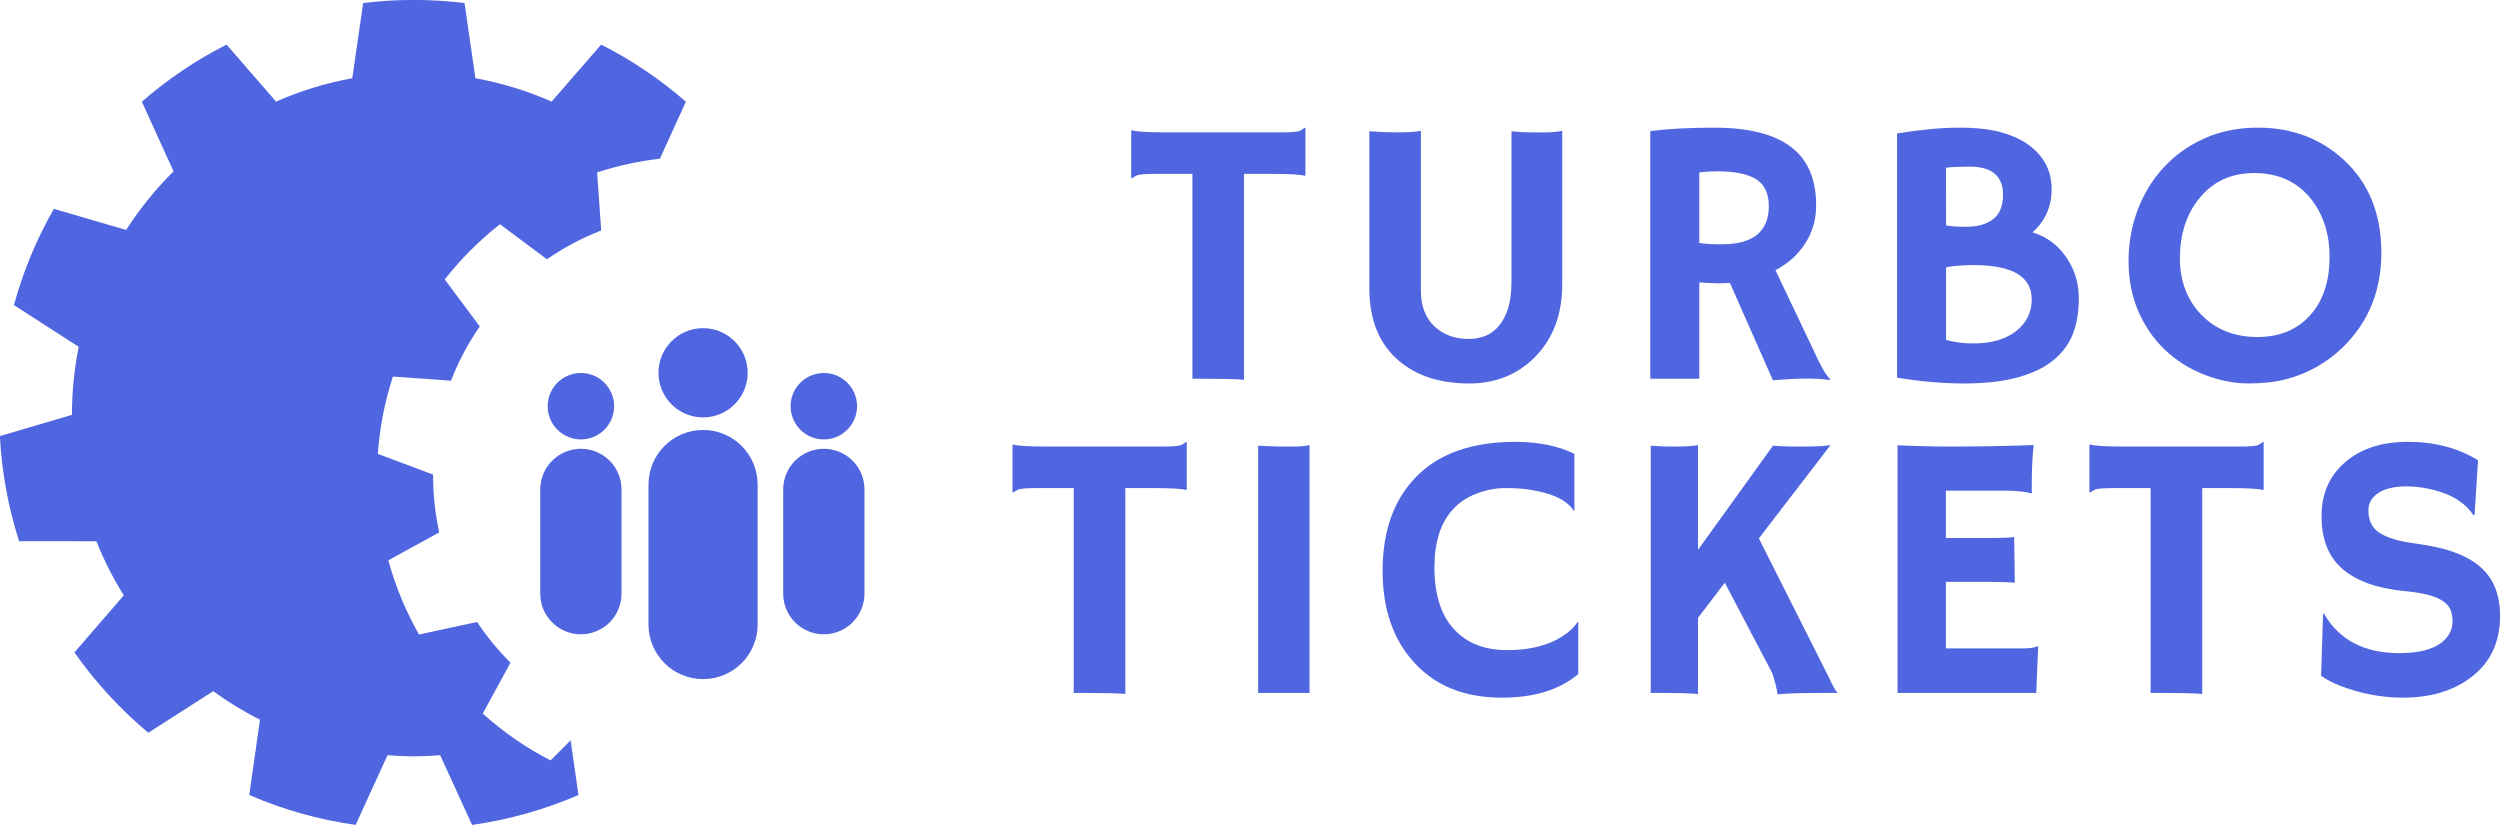 <?xml version="1.0" encoding="UTF-8" standalone="no"?>
<!-- Created with Inkscape (http://www.inkscape.org/) -->

<svg
   width="750mm"
   height="247.528mm"
   viewBox="0 0 750 247.528"
   version="1.1"
   id="svg1"
   inkscape:version="1.3 (0e150ed6c4, 2023-07-21)"
   sodipodi:docname="turbotickets_white_wide.svg"
   inkscape:export-filename="turbotickets_white_dark.svg"
   inkscape:export-xdpi="96"
   inkscape:export-ydpi="96"
   xmlns:inkscape="http://www.inkscape.org/namespaces/inkscape"
   xmlns:sodipodi="http://sodipodi.sourceforge.net/DTD/sodipodi-0.dtd"
   xmlns="http://www.w3.org/2000/svg"
   xmlns:svg="http://www.w3.org/2000/svg">
  <sodipodi:namedview
     id="namedview1"
     pagecolor="#ffffff"
     bordercolor="#000000"
     borderopacity="0.25"
     inkscape:showpageshadow="2"
     inkscape:pageopacity="0.0"
     inkscape:pagecheckerboard="0"
     inkscape:deskcolor="#d1d1d1"
     inkscape:document-units="mm"
     inkscape:zoom="0.16"
     inkscape:cx="2962.5"
     inkscape:cy="-428.125"
     inkscape:window-width="1680"
     inkscape:window-height="987"
     inkscape:window-x="1912"
     inkscape:window-y="-8"
     inkscape:window-maximized="1"
     inkscape:current-layer="layer1" />
  <defs
     id="defs1">
    <clipPath
       id="2dc671a0e1">
      <path
         d="M 111.395,83.762 H 233 V 229.262 H 111.395 Z m 0,0"
         clip-rule="nonzero"
         id="path1" />
    </clipPath>
    <clipPath
       id="46d6414d43">
      <path
         d="m 227.336,141.551 h 15.707 v 15.711 h -15.707 z m 0,0"
         clip-rule="nonzero"
         id="path4" />
    </clipPath>
    <clipPath
       id="661dd1cc87">
      <path
         d="m 235.188,141.551 c -4.336,0 -7.852,3.516 -7.852,7.855 0,4.336 3.516,7.855 7.852,7.855 4.34,0 7.855,-3.52 7.855,-7.855 0,-4.34 -3.516,-7.855 -7.855,-7.855 z m 0,0"
         clip-rule="nonzero"
         id="path5" />
    </clipPath>
    <clipPath
       id="8ad67fc17c">
      <path
         d="m 225.582,159.469 h 19.215 v 43.867 h -19.215 z m 0,0"
         clip-rule="nonzero"
         id="path6" />
    </clipPath>
    <clipPath
       id="c875c8ea50">
      <path
         d="m 235.188,159.469 c 2.551,0 4.992,1.016 6.797,2.816 1.801,1.801 2.812,4.246 2.812,6.793 v 24.648 c 0,2.551 -1.012,4.992 -2.812,6.797 -1.805,1.801 -4.246,2.812 -6.797,2.812 -2.547,0 -4.992,-1.012 -6.793,-2.812 -1.801,-1.805 -2.812,-4.246 -2.812,-6.797 v -24.648 c 0,-2.547 1.012,-4.992 2.812,-6.793 1.801,-1.801 4.246,-2.816 6.793,-2.816 z m 0,0"
         clip-rule="nonzero"
         id="path7" />
    </clipPath>
    <clipPath
       id="ed8a602720">
      <path
         d="m 250.602,149.441 h 11.699 v 11.695 h -11.699 z m 0,0"
         clip-rule="nonzero"
         id="path8" />
    </clipPath>
    <clipPath
       id="602431b268">
      <path
         d="m 256.453,149.441 c -3.23,0 -5.852,2.617 -5.852,5.848 0,3.23 2.621,5.848 5.852,5.848 3.23,0 5.848,-2.617 5.848,-5.848 0,-3.23 -2.617,-5.848 -5.848,-5.848 z m 0,0"
         clip-rule="nonzero"
         id="path9" />
    </clipPath>
    <clipPath
       id="c91545a94b">
      <path
         d="m 249.297,162.785 h 14.309 v 32.66 h -14.309 z m 0,0"
         clip-rule="nonzero"
         id="path10" />
    </clipPath>
    <clipPath
       id="e872f0d415">
      <path
         d="m 256.453,162.785 c 1.895,0 3.715,0.754 5.059,2.094 1.34,1.344 2.094,3.16 2.094,5.059 v 18.355 c 0,1.898 -0.754,3.715 -2.094,5.059 -1.344,1.34 -3.164,2.094 -5.059,2.094 -1.898,0 -3.719,-0.754 -5.059,-2.094 -1.344,-1.344 -2.098,-3.16 -2.098,-5.059 V 169.938 c 0,-1.898 0.754,-3.715 2.098,-5.059 1.34,-1.34 3.16,-2.094 5.059,-2.094 z m 0,0"
         clip-rule="nonzero"
         id="path11" />
    </clipPath>
    <clipPath
       id="2221466f44">
      <path
         d="m 207.832,149.441 h 11.695 v 11.695 h -11.695 z m 0,0"
         clip-rule="nonzero"
         id="path12" />
    </clipPath>
    <clipPath
       id="ca871fd6e3">
      <path
         d="m 213.68,149.441 c -3.23,0 -5.848,2.617 -5.848,5.848 0,3.23 2.617,5.848 5.848,5.848 3.23,0 5.848,-2.617 5.848,-5.848 0,-3.23 -2.617,-5.848 -5.848,-5.848 z m 0,0"
         clip-rule="nonzero"
         id="path13" />
    </clipPath>
    <clipPath
       id="038140afd0">
      <path
         d="m 206.523,162.785 h 14.309 v 32.66 h -14.309 z m 0,0"
         clip-rule="nonzero"
         id="path14" />
    </clipPath>
    <clipPath
       id="e47a094e3d">
      <path
         d="m 213.68,162.785 c 1.898,0 3.715,0.754 5.059,2.094 1.34,1.344 2.094,3.16 2.094,5.059 v 18.355 c 0,1.898 -0.754,3.715 -2.094,5.059 -1.344,1.34 -3.16,2.094 -5.059,2.094 -1.898,0 -3.719,-0.754 -5.059,-2.094 -1.344,-1.344 -2.098,-3.16 -2.098,-5.059 V 169.938 c 0,-1.898 0.754,-3.715 2.098,-5.059 1.34,-1.34 3.16,-2.094 5.059,-2.094 z m 0,0"
         clip-rule="nonzero"
         id="path15" />
    </clipPath>
  </defs>
  <g
     inkscape:label="Layer 1"
     inkscape:groupmode="layer"
     id="layer1"
     transform="translate(1.124834e-6,-1.236)">
    <g
       id="g4"
       style="fill:#5066e1;fill-opacity:1">
      <g
         id="g70"
         transform="matrix(1.704,0,0,1.704,-189.843,-141.514)"
         style="fill:#5066e1;fill-opacity:1">
        <g
           clip-path="url(#2dc671a0e1)"
           id="g16"
           style="fill:#5066e1;fill-opacity:1">
          <path
             fill="#89abe3"
             d="m 208.336,217.645 c -4.234,-2.18 -8.25,-4.922 -11.93,-8.246 l 4.879,-8.961 c -0.012,-0.008 -0.023,-0.019 -0.035,-0.031 -2.223,-2.223 -4.168,-4.617 -5.848,-7.137 l -10.219,2.211 c -2.375,-4.156 -4.18,-8.551 -5.406,-13.066 l 8.961,-4.91 c -0.73,-3.348 -1.094,-6.762 -1.074,-10.176 l -9.73,-3.641 c 0.32,-4.609 1.203,-9.18 2.652,-13.613 l 10.223,0.723 c 1.293,-3.332 2.98,-6.539 5.07,-9.559 l -6.168,-8.262 c 1.398,-1.789 2.918,-3.512 4.566,-5.16 1.648,-1.648 3.371,-3.168 5.16,-4.566 l 8.262,6.168 c 3.02,-2.09 6.227,-3.777 9.559,-5.07 L 216.535,114.125 c 3.609,-1.18 7.316,-1.977 11.055,-2.41 l 4.574,-10.039 C 227.645,97.742 222.641,94.359 217.246,91.625 l -8.715,10.035 c -4.238,-1.871 -8.734,-3.262 -13.418,-4.113 l -1.918,-13.242 c -2.926,-0.355 -5.902,-0.543 -8.926,-0.543 -3.02,0 -5.996,0.188 -8.922,0.543 l -1.918,13.242 c -4.684,0.852 -9.18,2.242 -13.418,4.113 L 151.297,91.625 c -5.391,2.734 -10.398,6.117 -14.914,10.051 l 5.582,12.266 c -3.148,3.113 -5.949,6.574 -8.352,10.316 l -12.723,-3.715 c -3.016,5.27 -5.391,10.953 -7.027,16.945 l 11.402,7.348 c -0.773,3.848 -1.184,7.828 -1.184,11.906 0,0.023 0.004,0.043 0.004,0.062 l -12.695,3.742 c 0.328,6.426 1.496,12.625 3.379,18.504 l 13.609,0.016 c 1.332,3.332 2.945,6.516 4.824,9.52 l -8.687,10.051 c 3.699,5.27 8.078,10.027 13.012,14.145 l 11.418,-7.32 c 2.598,1.887 5.352,3.566 8.238,5.023 l -1.891,13.254 c 5.883,2.547 12.164,4.34 18.727,5.266 l 5.617,-12.27 c 1.531,0.117 3.074,0.195 4.633,0.195 1.562,0 3.105,-0.078 4.637,-0.195 l 5.617,12.27 c 6.562,-0.926 12.844,-2.719 18.727,-5.266 l -1.375,-9.629 -3.539,3.535"
             fill-opacity="1"
             fill-rule="nonzero"
             id="path16"
             style="fill:#5066e1;fill-opacity:1" />
        </g>
        <g
           clip-path="url(#46d6414d43)"
           id="g21"
           style="fill:#5066e1;fill-opacity:1">
          <g
             clip-path="url(#661dd1cc87)"
             id="g20"
             style="fill:#5066e1;fill-opacity:1">
            <path
               fill="#89abe3"
               d="m 227.336,141.551 h 15.707 v 15.711 h -15.707 z m 0,0"
               fill-opacity="1"
               fill-rule="nonzero"
               id="path19"
               style="fill:#5066e1;fill-opacity:1" />
          </g>
        </g>
        <g
           clip-path="url(#8ad67fc17c)"
           id="g23"
           style="fill:#5066e1;fill-opacity:1">
          <g
             clip-path="url(#c875c8ea50)"
             id="g22"
             style="fill:#5066e1;fill-opacity:1">
            <path
               fill="#89abe3"
               d="m 225.582,159.469 h 19.215 v 43.867 h -19.215 z m 0,0"
               fill-opacity="1"
               fill-rule="nonzero"
               id="path21"
               style="fill:#5066e1;fill-opacity:1" />
          </g>
        </g>
        <g
           clip-path="url(#ed8a602720)"
           id="g25"
           style="fill:#5066e1;fill-opacity:1">
          <g
             clip-path="url(#602431b268)"
             id="g24"
             style="fill:#5066e1;fill-opacity:1">
            <path
               fill="#89abe3"
               d="m 250.602,149.441 h 11.699 v 11.695 h -11.699 z m 0,0"
               fill-opacity="1"
               fill-rule="nonzero"
               id="path23"
               style="fill:#5066e1;fill-opacity:1" />
          </g>
        </g>
        <g
           clip-path="url(#c91545a94b)"
           id="g27"
           style="fill:#5066e1;fill-opacity:1">
          <g
             clip-path="url(#e872f0d415)"
             id="g26"
             style="fill:#5066e1;fill-opacity:1">
            <path
               fill="#89abe3"
               d="m 249.297,162.785 h 14.309 v 32.66 h -14.309 z m 0,0"
               fill-opacity="1"
               fill-rule="nonzero"
               id="path25"
               style="fill:#5066e1;fill-opacity:1" />
          </g>
        </g>
        <g
           clip-path="url(#2221466f44)"
           id="g29"
           style="fill:#5066e1;fill-opacity:1">
          <g
             clip-path="url(#ca871fd6e3)"
             id="g28"
             style="fill:#5066e1;fill-opacity:1">
            <path
               fill="#89abe3"
               d="m 207.832,149.441 h 11.695 v 11.695 h -11.695 z m 0,0"
               fill-opacity="1"
               fill-rule="nonzero"
               id="path27"
               style="fill:#5066e1;fill-opacity:1" />
          </g>
        </g>
        <g
           clip-path="url(#038140afd0)"
           id="g31"
           style="fill:#5066e1;fill-opacity:1">
          <g
             clip-path="url(#e47a094e3d)"
             id="g30"
             style="fill:#5066e1;fill-opacity:1">
            <path
               fill="#89abe3"
               d="m 206.523,162.785 h 14.309 v 32.66 h -14.309 z m 0,0"
               fill-opacity="1"
               fill-rule="nonzero"
               id="path29"
               style="fill:#5066e1;fill-opacity:1" />
          </g>
        </g>
      </g>
      <g
         id="g69"
         transform="matrix(4.11,0,0,4.11,4.545,-925.483)"
         style="fill:#5066e1;fill-opacity:1">
        <g
           id="g3"
           style="fill:#5066e1;fill-opacity:1">
          <g
             id="g2"
             transform="translate(1.609,-12.875)"
             style="fill:#5066e1;fill-opacity:1">
            <g
               fill="#89abe3"
               fill-opacity="1"
               id="g34"
               style="fill:#5066e1;fill-opacity:1">
              <g
                 transform="translate(79.277,266)"
                 id="g33"
                 style="fill:#5066e1;fill-opacity:1">
                <g
                   id="g32"
                   style="fill:#5066e1;fill-opacity:1">
                  <path
                     d="M 8.812,0.078 C 8.383,0.023 7.273,0 5.484,0 h -0.438 V -14.953 H 2.375 c -0.805,0 -1.277,0.043 -1.422,0.125 C 0.816,-14.754 0.707,-14.688 0.625,-14.625 l -0.047,-0.016 v -3.453 L 0.625,-18.141 c 0.289,0.105 1.094,0.156 2.406,0.156 h 8.484 c 0.789,0 1.258,-0.039 1.406,-0.125 0.145,-0.082 0.254,-0.156 0.328,-0.219 l 0.047,0.016 v 3.453 L 13.25,-14.812 c -0.293,-0.094 -1.094,-0.141 -2.406,-0.141 H 8.812 Z m 0,0"
                     id="path31"
                     style="fill:#5066e1;fill-opacity:1" />
                </g>
              </g>
            </g>
            <g
               fill="#89abe3"
               fill-opacity="1"
               id="g37"
               style="fill:#5066e1;fill-opacity:1">
              <g
                 transform="translate(95.034,266)"
                 id="g36"
                 style="fill:#5066e1;fill-opacity:1">
                <g
                   id="g35"
                   style="fill:#5066e1;fill-opacity:1">
                  <path
                     d="m 12.578,-18.062 c 0.562,0.055 1.023,0.078 1.391,0.078 h 1.125 c 0.383,0 0.781,-0.035 1.188,-0.109 v 11.188 c 0,2.219 -0.672,4 -2.016,5.344 -1.273,1.273 -2.867,1.906 -4.781,1.906 C 7.379,0.344 5.676,-0.203 4.375,-1.297 2.926,-2.523 2.203,-4.289 2.203,-6.594 V -18.062 c 0.75,0.055 1.453,0.078 2.109,0.078 0.664,0 1.219,-0.035 1.656,-0.109 V -6.422 c 0,1.137 0.344,2.016 1.031,2.641 0.656,0.586 1.469,0.875 2.438,0.875 1.445,0 2.41,-0.738 2.891,-2.219 0.164,-0.531 0.25,-1.191 0.25,-1.984 z m 0,0"
                     id="path34"
                     style="fill:#5066e1;fill-opacity:1" />
                </g>
              </g>
            </g>
            <g
               fill="#89abe3"
               fill-opacity="1"
               id="g40"
               style="fill:#5066e1;fill-opacity:1">
              <g
                 transform="translate(115.414,266)"
                 id="g39"
                 style="fill:#5066e1;fill-opacity:1">
                <g
                   id="g38"
                   style="fill:#5066e1;fill-opacity:1">
                  <path
                     d="m 8.141,-7 c -0.273,0.023 -0.562,0.031 -0.875,0.031 -0.305,0 -0.758,-0.02 -1.359,-0.062 V 0 H 2.328 v -18.078 c 1.258,-0.164 2.812,-0.25 4.656,-0.25 2.5,0 4.363,0.465 5.594,1.391 1.238,0.918 1.859,2.344 1.859,4.281 0,1.492 -0.562,2.773 -1.688,3.844 -0.375,0.336 -0.805,0.633 -1.281,0.891 l 2.766,5.812 c 0.539,1.199 0.953,1.914 1.234,2.141 l -0.062,0.062 c -0.875,-0.145 -2.25,-0.141 -4.125,0.016 z m -0.906,-8.141 c -0.461,0 -0.902,0.027 -1.328,0.078 v 5.156 c 0.445,0.062 0.969,0.094 1.562,0.094 0.594,0 1.094,-0.051 1.5,-0.156 0.406,-0.102 0.758,-0.258 1.062,-0.469 0.633,-0.477 0.953,-1.195 0.953,-2.156 0,-0.957 -0.336,-1.629 -1,-2.016 -0.625,-0.352 -1.543,-0.531 -2.75,-0.531 z m 0,0"
                     id="path37"
                     style="fill:#5066e1;fill-opacity:1" />
                </g>
              </g>
            </g>
            <g
               fill="#89abe3"
               fill-opacity="1"
               id="g43"
               style="fill:#5066e1;fill-opacity:1">
              <g
                 transform="translate(133.429,266)"
                 id="g42"
                 style="fill:#5066e1;fill-opacity:1">
                <g
                   id="g41"
                   style="fill:#5066e1;fill-opacity:1">
                  <path
                     d="m 13.688,-1.312 c -0.656,0.523 -1.516,0.93 -2.578,1.219 -1.055,0.289 -2.352,0.438 -3.891,0.438 -1.531,0 -3.164,-0.141 -4.891,-0.422 V -17.906 c 1.75,-0.281 3.266,-0.422 4.547,-0.422 1.289,0 2.348,0.125 3.172,0.375 0.82,0.242 1.492,0.57 2.016,0.984 1.031,0.805 1.547,1.844 1.547,3.125 0,1.273 -0.465,2.324 -1.391,3.156 1.094,0.344 1.941,0.996 2.547,1.953 0.551,0.855 0.828,1.805 0.828,2.844 0,1.043 -0.152,1.934 -0.453,2.672 -0.305,0.742 -0.789,1.375 -1.453,1.906 z m -7.781,-9.875 c 0.383,0.062 0.859,0.094 1.422,0.094 0.57,0 1.039,-0.07 1.406,-0.219 0.363,-0.145 0.645,-0.332 0.844,-0.562 0.32,-0.375 0.484,-0.891 0.484,-1.547 0,-1.375 -0.812,-2.062 -2.438,-2.062 -0.688,0 -1.262,0.027 -1.719,0.078 z m 2,2.891 c -0.75,0 -1.418,0.055 -2,0.156 v 5.312 c 0.633,0.168 1.297,0.25 1.984,0.25 0.695,0 1.312,-0.082 1.844,-0.25 0.531,-0.164 0.973,-0.395 1.328,-0.688 0.727,-0.594 1.094,-1.352 1.094,-2.281 0,-1.664 -1.418,-2.5 -4.25,-2.5 z m 0,0"
                     id="path40"
                     style="fill:#5066e1;fill-opacity:1" />
                </g>
              </g>
            </g>
            <g
               fill="#89abe3"
               fill-opacity="1"
               id="g46"
               style="fill:#5066e1;fill-opacity:1">
              <g
                 transform="translate(151.497,266)"
                 id="g45"
                 style="fill:#5066e1;fill-opacity:1">
                <g
                   id="g44"
                   style="fill:#5066e1;fill-opacity:1">
                  <path
                     d="m 3.797,-2.125 c -0.824,-0.789 -1.469,-1.734 -1.938,-2.828 -0.469,-1.102 -0.703,-2.312 -0.703,-3.625 0,-1.312 0.219,-2.551 0.656,-3.719 0.438,-1.176 1.066,-2.211 1.891,-3.109 0.82,-0.895 1.812,-1.602 2.969,-2.125 1.164,-0.531 2.473,-0.797 3.922,-0.797 2.488,0 4.582,0.789 6.281,2.359 1.82,1.68 2.734,3.938 2.734,6.781 0,2.762 -0.938,5.059 -2.812,6.891 -1.156,1.125 -2.531,1.902 -4.125,2.328 -0.781,0.207 -1.699,0.312 -2.75,0.312 C 8.867,0.344 7.789,0.129 6.688,-0.297 5.582,-0.734 4.617,-1.344 3.797,-2.125 Z M 4.906,-8.766 c 0,0.844 0.141,1.621 0.422,2.328 C 5.609,-5.738 6,-5.141 6.5,-4.641 c 1.051,1.062 2.406,1.594 4.062,1.594 1.582,0 2.848,-0.508 3.797,-1.531 0.977,-1.051 1.469,-2.488 1.469,-4.312 0,-1.707 -0.465,-3.133 -1.391,-4.281 -1,-1.227 -2.371,-1.844 -4.109,-1.844 -1.688,0 -3.031,0.625 -4.031,1.875 -0.93,1.156 -1.391,2.617 -1.391,4.375 z m 0,0"
                     id="path43"
                     style="fill:#5066e1;fill-opacity:1" />
                </g>
              </g>
            </g>
          </g>
          <g
             id="g1"
             transform="translate(-112.978,10.059)"
             style="fill:#5066e1;fill-opacity:1">
            <g
               fill="#89abe3"
               fill-opacity="1"
               id="g49"
               style="fill:#5066e1;fill-opacity:1">
              <g
                 transform="translate(185.2,266)"
                 id="g48"
                 style="fill:#5066e1;fill-opacity:1">
                <g
                   id="g47"
                   style="fill:#5066e1;fill-opacity:1">
                  <path
                     d="M 8.812,0.078 C 8.383,0.023 7.273,0 5.484,0 h -0.438 V -14.953 H 2.375 c -0.805,0 -1.277,0.043 -1.422,0.125 C 0.816,-14.754 0.707,-14.688 0.625,-14.625 l -0.047,-0.016 v -3.453 L 0.625,-18.141 c 0.289,0.105 1.094,0.156 2.406,0.156 h 8.484 c 0.789,0 1.258,-0.039 1.406,-0.125 0.145,-0.082 0.254,-0.156 0.328,-0.219 l 0.047,0.016 v 3.453 L 13.25,-14.812 c -0.293,-0.094 -1.094,-0.141 -2.406,-0.141 H 8.812 Z m 0,0"
                     id="path46"
                     style="fill:#5066e1;fill-opacity:1" />
                </g>
              </g>
            </g>
            <g
               fill="#89abe3"
               fill-opacity="1"
               id="g52"
               style="fill:#5066e1;fill-opacity:1">
              <g
                 transform="translate(200.957,266)"
                 id="g51"
                 style="fill:#5066e1;fill-opacity:1">
                <g
                   id="g50"
                   style="fill:#5066e1;fill-opacity:1">
                  <path
                     d="m 2.75,-18.047 c 0.895,0.043 1.438,0.062 1.625,0.062 h 0.984 c 0.477,0 0.859,-0.035 1.141,-0.109 V 0 H 2.75 Z m 0,0"
                     id="path49"
                     style="fill:#5066e1;fill-opacity:1" />
                </g>
              </g>
            </g>
            <g
               fill="#89abe3"
               fill-opacity="1"
               id="g55"
               style="fill:#5066e1;fill-opacity:1">
              <g
                 transform="translate(212.089,266)"
                 id="g54"
                 style="fill:#5066e1;fill-opacity:1">
                <g
                   id="g53"
                   style="fill:#5066e1;fill-opacity:1">
                  <path
                     d="m 10.391,-18.328 c 1.688,0 3.125,0.293 4.312,0.875 v 4.141 l -0.031,0.031 c -0.5,-0.781 -1.562,-1.297 -3.188,-1.547 -0.48,-0.082 -1.086,-0.125 -1.812,-0.125 -0.73,0 -1.449,0.141 -2.156,0.422 -0.699,0.273 -1.273,0.664 -1.719,1.172 -0.875,0.98 -1.312,2.383 -1.312,4.203 0,2.117 0.551,3.695 1.656,4.734 0.914,0.867 2.133,1.297 3.656,1.297 1.707,0 3.094,-0.363 4.156,-1.094 0.395,-0.258 0.727,-0.582 1,-0.969 l 0.031,0.016 V -1.375 c -1.375,1.148 -3.23,1.719 -5.562,1.719 -2.762,0 -4.918,-0.875 -6.469,-2.625 -1.5,-1.664 -2.25,-3.879 -2.25,-6.641 0,-2.906 0.82,-5.195 2.469,-6.875 1.656,-1.688 4.062,-2.531 7.219,-2.531 z m 0,0"
                     id="path52"
                     style="fill:#5066e1;fill-opacity:1" />
                </g>
              </g>
            </g>
            <g
               fill="#89abe3"
               fill-opacity="1"
               id="g58"
               style="fill:#5066e1;fill-opacity:1">
              <g
                 transform="translate(230.035,266)"
                 id="g57"
                 style="fill:#5066e1;fill-opacity:1">
                <g
                   id="g56"
                   style="fill:#5066e1;fill-opacity:1">
                  <path
                     d="M 5.781,0.078 C 5.156,0.023 4.359,0 3.391,0 h -1.062 v -18.047 l 0.547,0.031 c 0.375,0.023 0.656,0.031 0.844,0.031 h 0.391 c 0.789,0 1.348,-0.035 1.672,-0.109 v 7.641 l 5.469,-7.594 c 0.582,0.043 1.07,0.062 1.469,0.062 h 0.734 c 0.938,0 1.602,-0.035 2,-0.109 l -5.234,6.812 5.141,10.203 C 15.578,-0.586 15.781,-0.227 15.969,0 h -0.812 C 13.25,0 12.062,0.035 11.594,0.109 11.488,-0.492 11.352,-1.02 11.188,-1.469 l -3.453,-6.578 -1.953,2.562 z m 0,0"
                     id="path55"
                     style="fill:#5066e1;fill-opacity:1" />
                </g>
              </g>
            </g>
            <g
               fill="#89abe3"
               fill-opacity="1"
               id="g61"
               style="fill:#5066e1;fill-opacity:1">
              <g
                 transform="translate(248.05,266)"
                 id="g60"
                 style="fill:#5066e1;fill-opacity:1">
                <g
                   id="g59"
                   style="fill:#5066e1;fill-opacity:1">
                  <path
                     d="m 11.375,-3.25 c 0.562,0 0.953,-0.051 1.172,-0.156 L 12.594,-3.391 12.453,0 h -10.125 v -18.078 c 0.238,0.012 0.508,0.023 0.812,0.031 l 0.938,0.031 c 0.633,0.023 1.32,0.031 2.062,0.031 2.062,0 4.102,-0.035 6.125,-0.109 -0.094,0.793 -0.141,1.852 -0.141,3.172 0,0.148 0.004,0.258 0.016,0.328 L 12.125,-14.562 c -0.469,-0.133 -1.137,-0.203 -2,-0.203 H 5.859 V -11.312 H 9.062 c 0.988,0 1.582,-0.023 1.781,-0.078 l 0.047,3.344 c -0.438,-0.039 -0.996,-0.062 -1.672,-0.062 H 5.859 V -3.25 Z m 0,0"
                     id="path58"
                     style="fill:#5066e1;fill-opacity:1" />
                </g>
              </g>
            </g>
            <g
               fill="#89abe3"
               fill-opacity="1"
               id="g64"
               style="fill:#5066e1;fill-opacity:1">
              <g
                 transform="translate(263.806,266)"
                 id="g63"
                 style="fill:#5066e1;fill-opacity:1">
                <g
                   id="g62"
                   style="fill:#5066e1;fill-opacity:1">
                  <path
                     d="M 8.812,0.078 C 8.383,0.023 7.273,0 5.484,0 h -0.438 V -14.953 H 2.375 c -0.805,0 -1.277,0.043 -1.422,0.125 C 0.816,-14.754 0.707,-14.688 0.625,-14.625 l -0.047,-0.016 v -3.453 L 0.625,-18.141 c 0.289,0.105 1.094,0.156 2.406,0.156 h 8.484 c 0.789,0 1.258,-0.039 1.406,-0.125 0.145,-0.082 0.254,-0.156 0.328,-0.219 l 0.047,0.016 v 3.453 L 13.25,-14.812 c -0.293,-0.094 -1.094,-0.141 -2.406,-0.141 H 8.812 Z m 0,0"
                     id="path61"
                     style="fill:#5066e1;fill-opacity:1" />
                </g>
              </g>
            </g>
            <g
               fill="#89abe3"
               fill-opacity="1"
               id="g67"
               style="fill:#5066e1;fill-opacity:1">
              <g
                 transform="translate(279.562,266)"
                 id="g66"
                 style="fill:#5066e1;fill-opacity:1">
                <g
                   id="g65"
                   style="fill:#5066e1;fill-opacity:1">
                  <path
                     d="m 13.188,-16.984 -0.25,3.969 -0.094,0.031 c -0.668,-1 -1.809,-1.648 -3.422,-1.953 -0.5,-0.094 -0.984,-0.141 -1.453,-0.141 -0.461,0 -0.855,0.043 -1.188,0.125 -0.324,0.074 -0.605,0.188 -0.844,0.344 -0.5,0.324 -0.75,0.746 -0.75,1.266 0,0.688 0.219,1.203 0.656,1.547 0.539,0.418 1.438,0.711 2.688,0.875 1.258,0.168 2.266,0.398 3.016,0.688 0.758,0.281 1.383,0.648 1.875,1.094 0.914,0.824 1.375,1.996 1.375,3.516 0,1.98 -0.75,3.508 -2.25,4.578 C 11.266,-0.117 9.648,0.344 7.703,0.344 6.141,0.344 4.594,0.047 3.062,-0.547 2.551,-0.754 2.109,-0.988 1.734,-1.25 L 1.875,-5.766 1.938,-5.797 c 1.113,1.93 2.945,2.891 5.5,2.891 1.812,0 3.008,-0.438 3.594,-1.312 0.195,-0.301 0.297,-0.633 0.297,-1 0,-0.363 -0.059,-0.664 -0.172,-0.906 C 11.039,-6.363 10.848,-6.566 10.578,-6.734 10.055,-7.078 9.176,-7.305 7.938,-7.422 6.707,-7.547 5.695,-7.77 4.906,-8.094 4.125,-8.414 3.5,-8.816 3.031,-9.297 c -0.844,-0.863 -1.266,-2.07 -1.266,-3.625 0,-1.602 0.562,-2.898 1.688,-3.891 1.145,-1.008 2.688,-1.516 4.625,-1.516 1.945,0 3.648,0.449 5.109,1.344 z m 0,0"
                     id="path64"
                     style="fill:#5066e1;fill-opacity:1" />
                </g>
              </g>
            </g>
          </g>
        </g>
      </g>
    </g>
  </g>
</svg>
